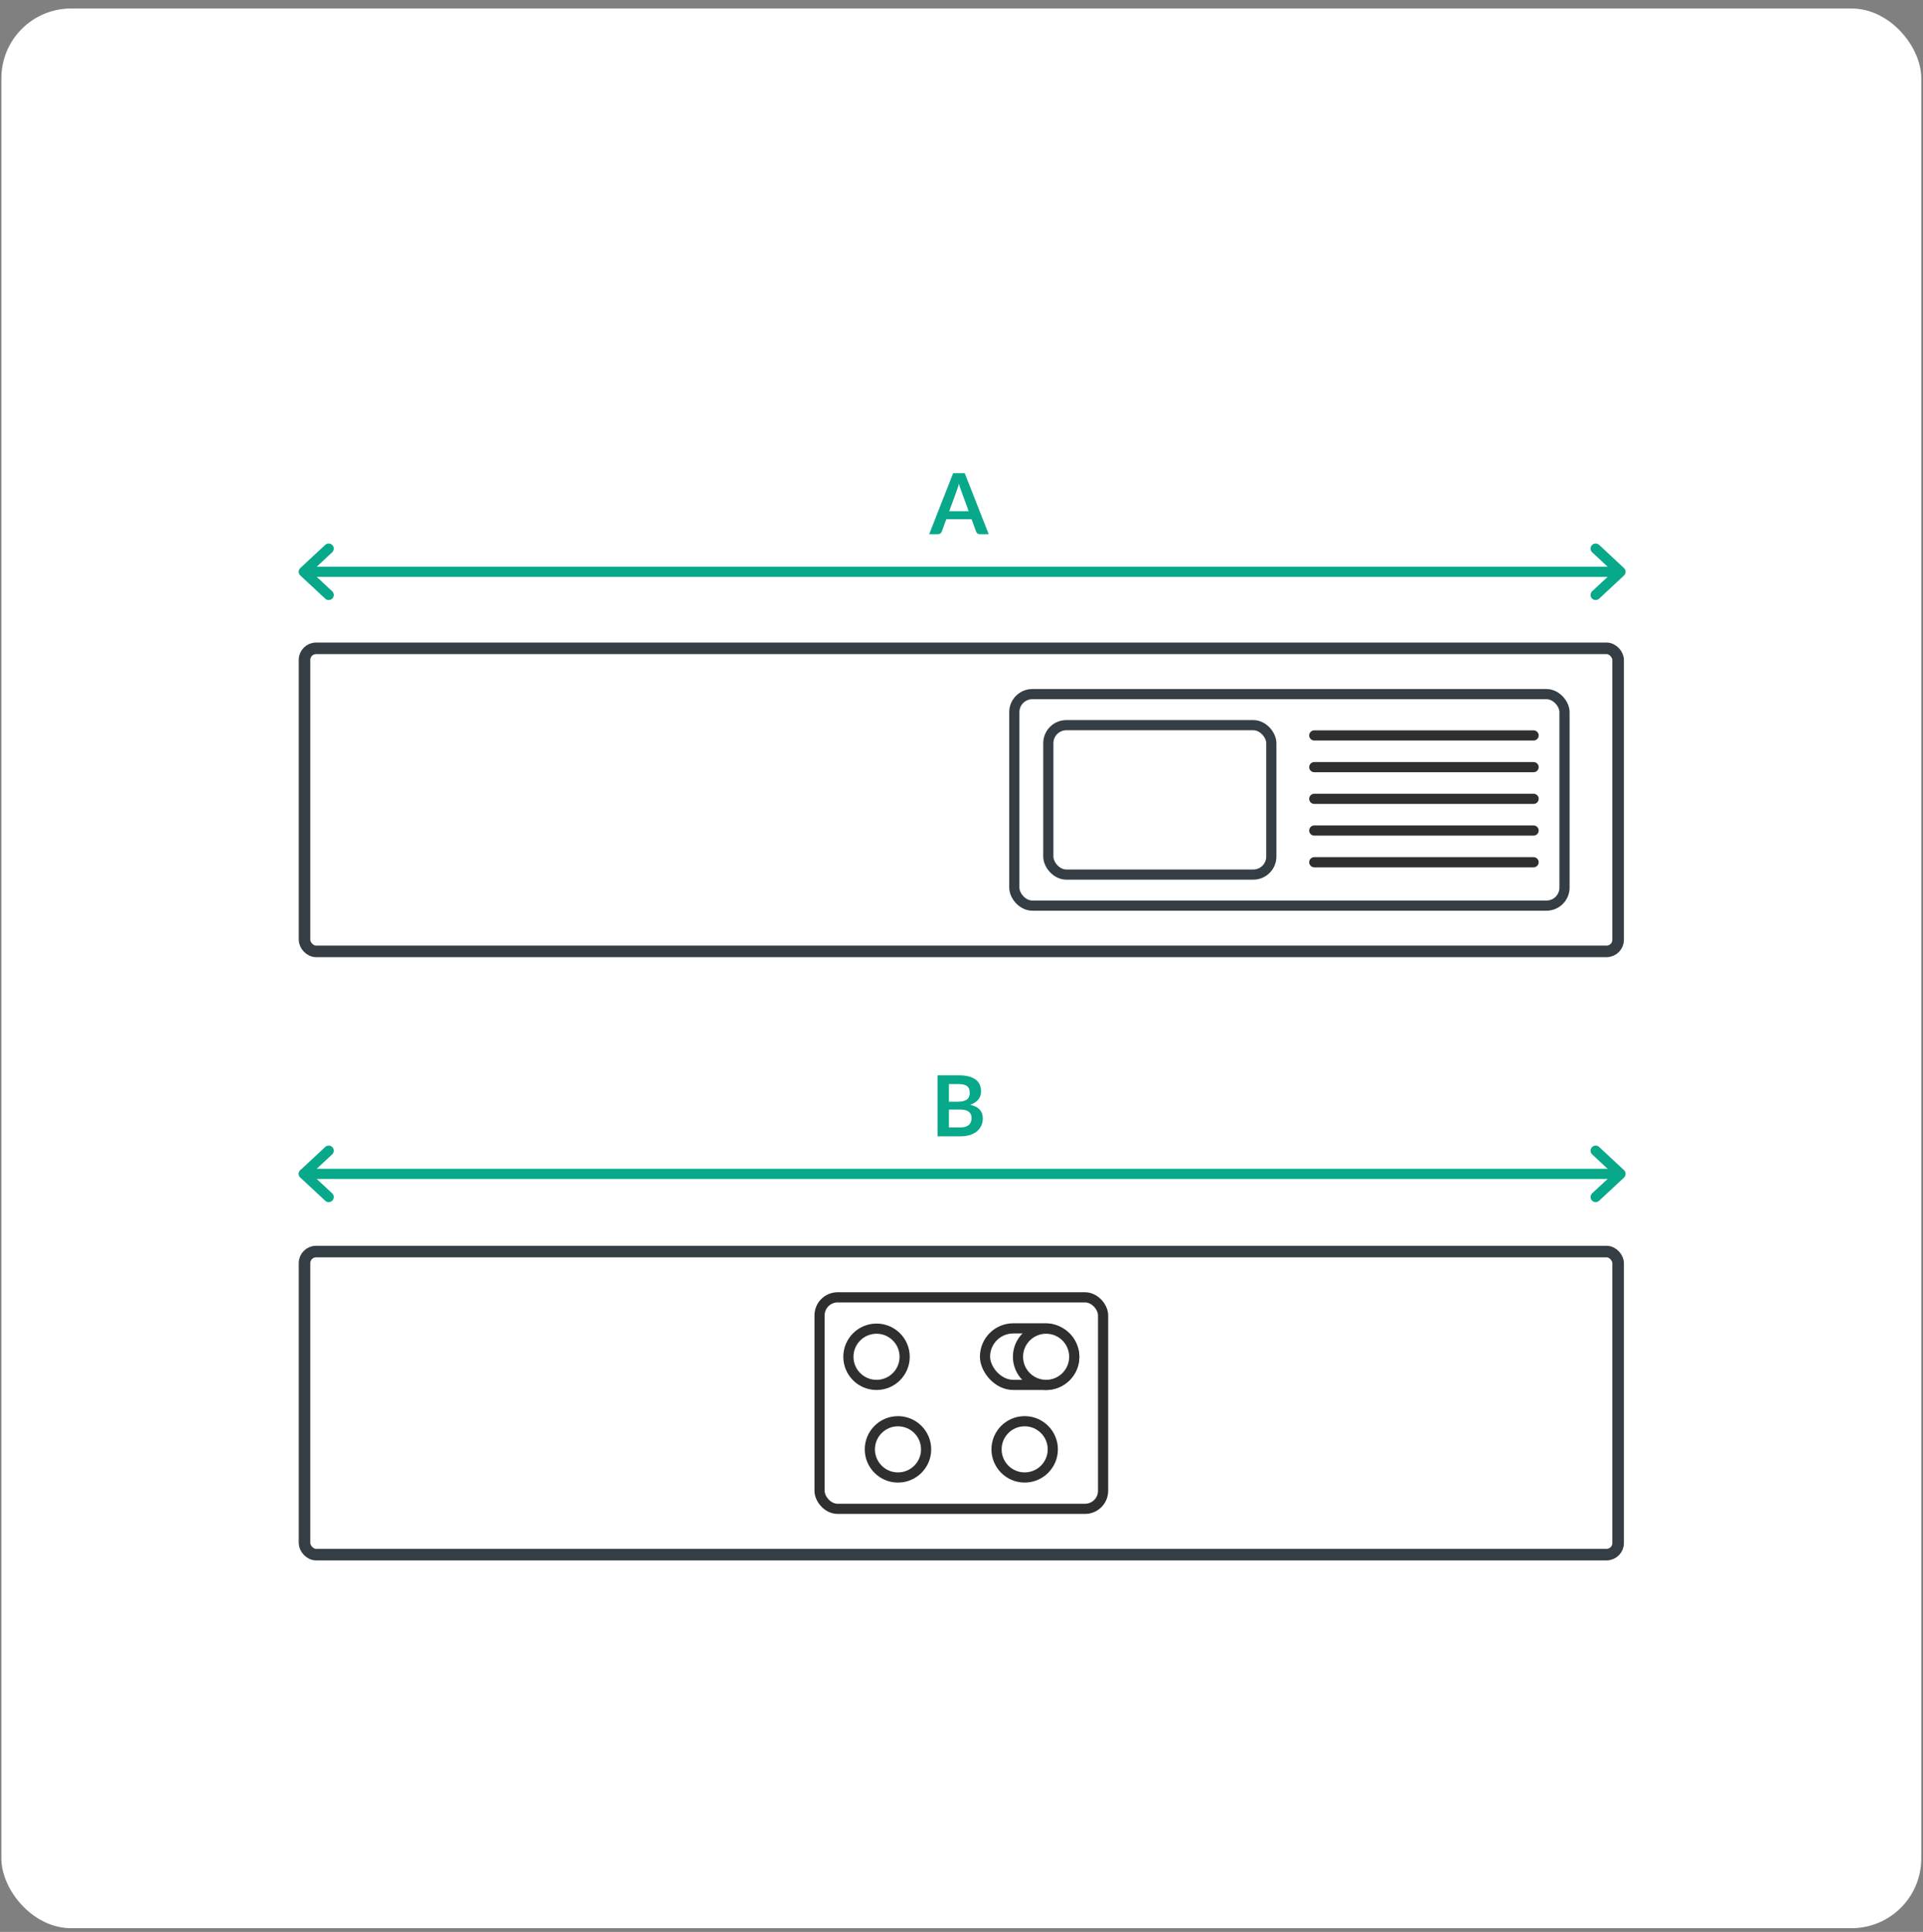 <svg width="211" height="212" viewBox="0 0 211 212" fill="none" xmlns="http://www.w3.org/2000/svg">
<rect x="0" y="0" width="211" height="212" fill="#808080" stroke="none"/>
<rect x="0.151" y="0.933" width="210.66" height="210.66" rx="7.649" fill="white"/>
<rect x="33.413" y="71.147" width="144.135" height="33.256" rx="1.268" fill="white" stroke="#353E44" stroke-width="1.268"/>
<rect x="111.295" y="76.172" width="60.37" height="23.208" rx="1.978" stroke="#353E44" stroke-width="1.116"/>
<line x1="144.208" y1="80.705" x2="168.272" y2="80.705" stroke="#2F2F2F" stroke-width="1.116" stroke-linecap="round"/>
<line x1="144.208" y1="84.184" x2="168.272" y2="84.184" stroke="#2F2F2F" stroke-width="1.116" stroke-linecap="round"/>
<line x1="144.208" y1="87.662" x2="168.272" y2="87.662" stroke="#2F2F2F" stroke-width="1.116" stroke-linecap="round"/>
<line x1="144.208" y1="91.141" x2="168.272" y2="91.141" stroke="#2F2F2F" stroke-width="1.116" stroke-linecap="round"/>
<line x1="144.208" y1="94.62" x2="168.272" y2="94.62" stroke="#2F2F2F" stroke-width="1.116" stroke-linecap="round"/>
<rect x="115.026" y="79.578" width="24.469" height="16.395" rx="1.978" fill="white" stroke="#353E44" stroke-width="1.116"/>
<rect x="33.413" y="137.344" width="144.135" height="33.256" rx="1.268" fill="white" stroke="#353E44" stroke-width="1.268"/>
<rect x="89.927" y="142.368" width="31.108" height="23.208" rx="1.978" stroke="#2F2F2F" stroke-width="1.116"/>
<rect x="108.08" y="145.771" width="9.792" height="6.206" rx="3.103" stroke="#2F2F2F" stroke-width="1.116"/>
<circle cx="96.176" cy="148.89" r="3.087" fill="white" stroke="#2F2F2F" stroke-width="1.116"/>
<circle cx="114.785" cy="148.889" r="3.087" fill="white" stroke="#2F2F2F" stroke-width="1.116"/>
<circle cx="98.53" cy="159.049" r="3.087" fill="white" stroke="#2F2F2F" stroke-width="1.116"/>
<circle cx="112.431" cy="159.048" r="3.087" fill="white" stroke="#2F2F2F" stroke-width="1.116"/>
<path d="M33.374 62.745H177.595" stroke="#08A88A" stroke-width="1.116" stroke-linecap="round"/>
<path d="M33.348 128.817L177.57 128.817" stroke="#08A88A" stroke-width="1.116" stroke-linecap="round"/>
<path d="M108.487 58.625H107.524C107.416 58.625 107.326 58.599 107.255 58.547C107.187 58.491 107.138 58.423 107.107 58.343L106.607 56.977H103.833L103.333 58.343C103.309 58.414 103.259 58.479 103.185 58.537C103.114 58.596 103.026 58.625 102.921 58.625H101.953L104.583 51.929H105.857L108.487 58.625ZM104.153 56.097H106.288L105.473 53.87C105.435 53.771 105.394 53.655 105.348 53.522C105.304 53.386 105.261 53.24 105.218 53.082C105.175 53.24 105.131 53.386 105.088 53.522C105.048 53.658 105.008 53.777 104.968 53.879L104.153 56.097Z" fill="#08A88A"/>
<path d="M102.873 124.697V118.001H105.184C105.622 118.001 105.995 118.042 106.304 118.126C106.616 118.209 106.871 118.328 107.068 118.482C107.269 118.637 107.415 118.823 107.508 119.043C107.601 119.262 107.647 119.509 107.647 119.783C107.647 119.941 107.624 120.092 107.578 120.237C107.531 120.379 107.459 120.514 107.36 120.64C107.264 120.764 107.141 120.876 106.989 120.978C106.841 121.08 106.664 121.166 106.457 121.237C107.377 121.444 107.837 121.941 107.837 122.729C107.837 123.013 107.783 123.275 107.675 123.516C107.567 123.757 107.409 123.965 107.202 124.141C106.996 124.314 106.741 124.45 106.438 124.548C106.136 124.647 105.79 124.697 105.401 124.697H102.873ZM104.119 121.761V123.724H105.383C105.614 123.724 105.807 123.696 105.961 123.641C106.119 123.585 106.244 123.511 106.337 123.418C106.432 123.326 106.5 123.218 106.54 123.094C106.584 122.971 106.605 122.84 106.605 122.701C106.605 122.556 106.582 122.426 106.536 122.312C106.489 122.194 106.417 122.096 106.318 122.015C106.219 121.932 106.093 121.869 105.938 121.826C105.784 121.782 105.597 121.761 105.378 121.761H104.119ZM104.119 120.899H105.114C105.537 120.899 105.858 120.822 106.077 120.668C106.296 120.514 106.406 120.268 106.406 119.932C106.406 119.583 106.307 119.334 106.11 119.186C105.912 119.038 105.603 118.964 105.184 118.964H104.119V120.899Z" fill="#08A88A"/>
<path fill-rule="evenodd" clip-rule="evenodd" d="M174.702 126.682C174.477 126.472 174.465 126.119 174.675 125.893C174.885 125.668 175.238 125.655 175.463 125.865L178.185 128.402C178.197 128.413 178.209 128.424 178.22 128.436C178.226 128.443 178.232 128.45 178.238 128.457C178.255 128.477 178.271 128.499 178.285 128.522C178.342 128.612 178.37 128.715 178.37 128.817C178.37 128.953 178.32 129.09 178.22 129.197C178.209 129.209 178.197 129.221 178.185 129.231L175.463 131.768C175.238 131.978 174.885 131.966 174.675 131.74C174.465 131.515 174.477 131.162 174.702 130.952L176.993 128.817L174.702 126.682Z" fill="#08A88A"/>
<path fill-rule="evenodd" clip-rule="evenodd" d="M36.446 126.682C36.671 126.472 36.684 126.119 36.474 125.893C36.264 125.668 35.911 125.656 35.685 125.866L32.964 128.402C32.952 128.413 32.94 128.424 32.929 128.437C32.828 128.544 32.779 128.68 32.779 128.817C32.779 128.953 32.828 129.09 32.929 129.197C32.94 129.21 32.952 129.221 32.964 129.232L35.685 131.768C35.911 131.978 36.264 131.966 36.474 131.741C36.684 131.515 36.671 131.162 36.446 130.952L34.155 128.817L36.446 126.682Z" fill="#08A88A"/>
<path fill-rule="evenodd" clip-rule="evenodd" d="M174.702 60.61C174.477 60.4 174.465 60.047 174.675 59.822C174.885 59.596 175.238 59.584 175.463 59.794L178.185 62.331C178.197 62.342 178.209 62.353 178.22 62.365C178.226 62.372 178.232 62.378 178.238 62.385C178.255 62.406 178.271 62.428 178.285 62.45C178.342 62.541 178.37 62.643 178.37 62.746C178.37 62.882 178.32 63.019 178.22 63.126C178.209 63.138 178.197 63.149 178.185 63.16L175.463 65.697C175.238 65.907 174.885 65.894 174.675 65.669C174.465 65.444 174.477 65.091 174.702 64.881L176.993 62.745L174.702 60.61Z" fill="#08A88A"/>
<path fill-rule="evenodd" clip-rule="evenodd" d="M36.446 60.611C36.671 60.4 36.684 60.047 36.474 59.822C36.264 59.597 35.911 59.584 35.685 59.794L32.964 62.33C32.952 62.341 32.94 62.353 32.929 62.365C32.828 62.473 32.779 62.609 32.779 62.745C32.779 62.882 32.828 63.018 32.929 63.126C32.94 63.138 32.952 63.15 32.964 63.161L35.685 65.697C35.911 65.907 36.264 65.895 36.474 65.669C36.684 65.444 36.671 65.091 36.446 64.881L34.155 62.746L36.446 60.611Z" fill="#08A88A"/>
</svg>

